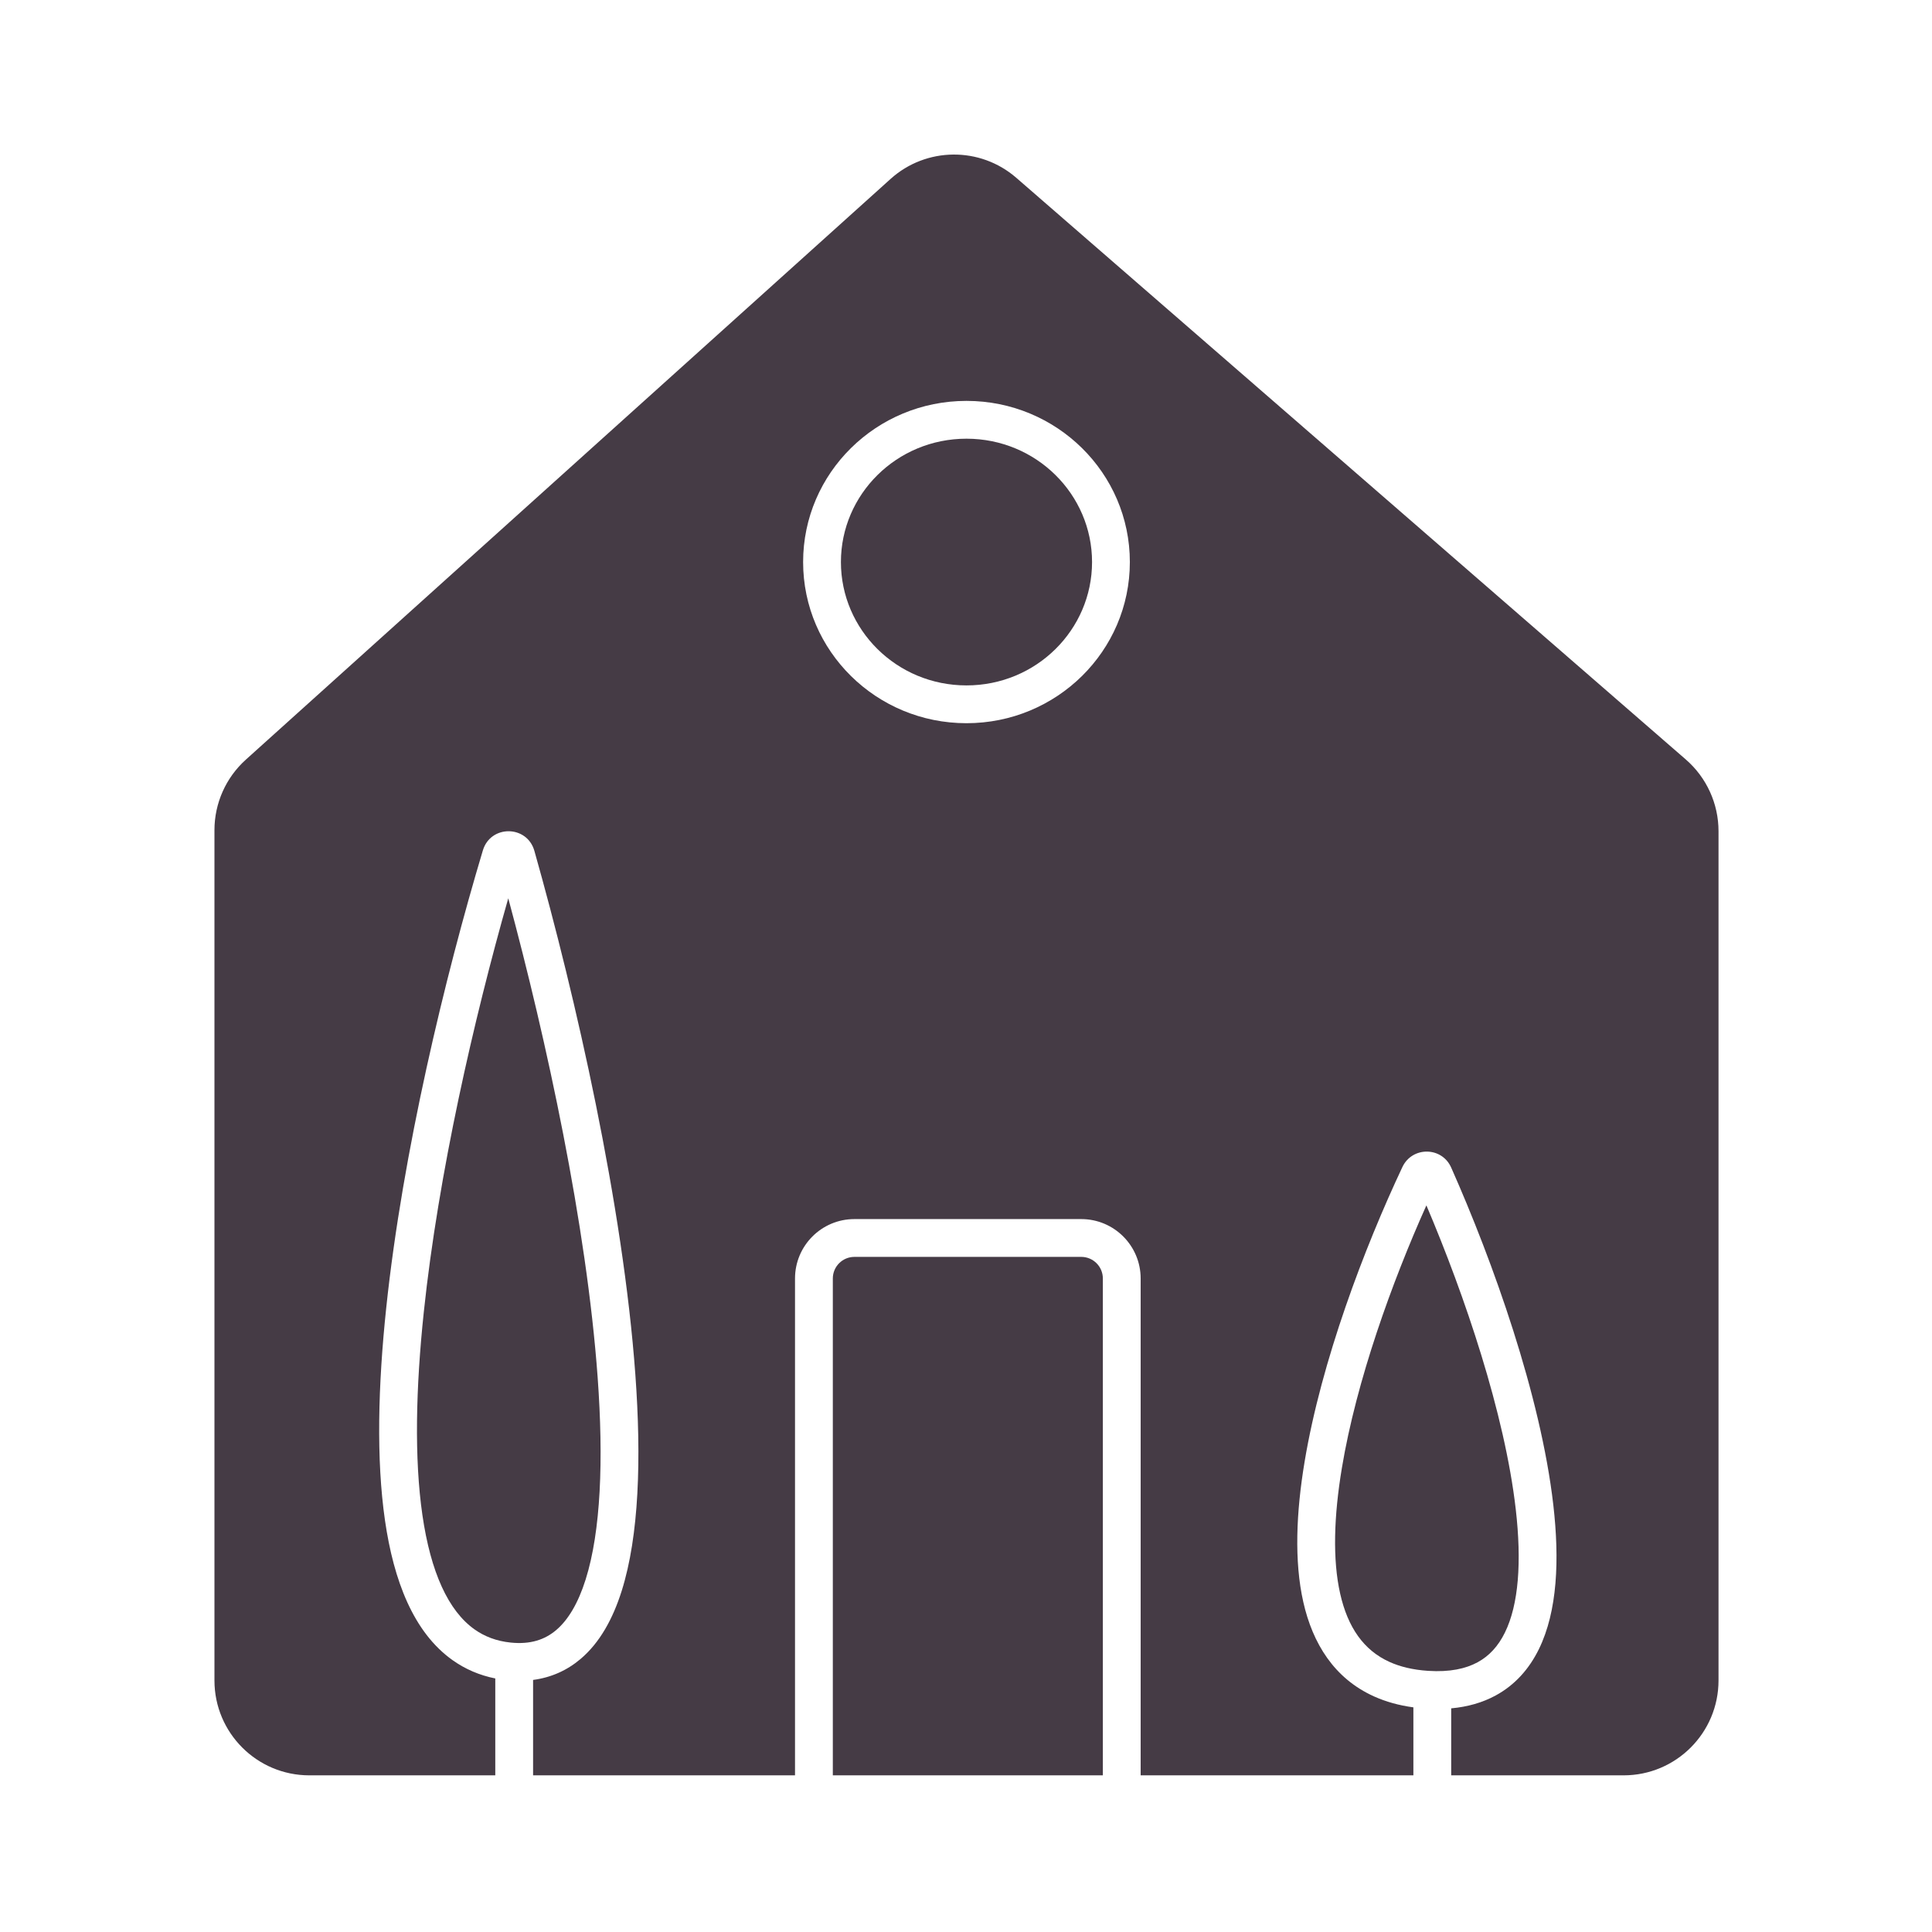 <svg xmlns="http://www.w3.org/2000/svg" version="1.1" xmlns:xlink="http://www.w3.org/1999/xlink" xmlns:svgjs="http://svgjs.dev/svgjs" width="1000" height="1000"><svg width="1000" height="1000" viewBox="0 0 1000 1000" fill="none" xmlns="http://www.w3.org/2000/svg">
<path d="M500.251 354.765C536.397 354.765 565.243 325.929 565.243 290.916C565.243 255.903 536.397 227.067 500.251 227.067C464.105 227.067 435.26 255.903 435.26 290.916C435.26 325.929 464.105 354.765 500.251 354.765Z" fill="#453B45"></path>
<path fill-rule="evenodd" clip-rule="evenodd" d="M111 429.687V869.789C111 896.92 132.994 918.914 160.124 918.914H256.358V868.762C248.18 867.132 240.812 863.946 234.294 859.325C213.994 844.934 203.775 818.08 199.27 786.987C194.702 755.461 195.664 717.19 199.915 676.903C208.426 596.244 230.349 505.516 249.924 440.186C253.929 426.818 272.804 426.995 276.593 440.395C298.075 516.362 322.502 623.896 328.855 711.441C332.018 755.015 330.805 794.787 321.801 823.39C317.278 837.758 310.521 850.186 300.518 858.663C293.478 864.63 285.228 868.298 275.925 869.53V918.914H411.499V661.743C411.499 644.76 425.266 630.994 442.248 630.994H559.652C576.634 630.994 590.401 644.76 590.401 661.743V918.914H731.566V883.723C724.105 882.716 717.29 880.817 711.13 878.032C690.591 868.747 679.439 850.676 674.592 829.227C669.803 808.033 670.91 782.714 675.25 756.631C683.947 704.358 706.184 645.887 725.875 604.063C730.918 593.353 746.26 593.363 751.13 604.326C772.697 652.881 797.479 722.173 803.996 778.979C807.229 807.159 806.187 833.945 796.496 853.655C791.531 863.752 784.227 872.12 774.099 877.607C767.348 881.265 759.675 883.463 751.133 884.239V918.914H840.378C867.509 918.914 889.502 896.92 889.502 869.789V430.215C889.502 415.99 883.336 402.462 872.597 393.132L526.043 92.041C507.311 75.767 479.385 76.017 460.948 92.623L127.248 393.186C116.905 402.501 111 415.767 111 429.687ZM500.251 374.332C546.952 374.332 584.81 336.986 584.81 290.916C584.81 244.846 546.952 207.5 500.251 207.5C453.551 207.5 415.692 244.846 415.692 290.916C415.692 336.986 453.551 374.332 500.251 374.332Z" fill="#453B45"></path>
<path d="M570.834 918.914V661.743C570.834 655.567 565.828 650.561 559.652 650.561H442.248C436.073 650.561 431.067 655.567 431.067 661.743V918.914H570.834Z" fill="#453B45"></path>
<path d="M219.374 678.957C226.917 607.468 245.296 527.438 263.077 464.951C282.93 538.48 303.636 634.278 309.339 712.858C312.461 755.873 310.986 792.58 303.137 817.514C299.233 829.914 294.023 838.519 287.867 843.735C282.009 848.701 274.548 851.245 264.347 850.196C256.965 849.437 250.824 847.058 245.61 843.362C232.08 833.77 222.932 813.838 218.635 784.181C214.401 754.956 215.2 718.512 219.374 678.957Z" fill="#453B45"></path>
<path d="M694.552 759.842C702.088 714.545 720.507 663.585 738.298 623.895C758.159 670.632 778.86 731.559 784.556 781.21C787.673 808.375 786.08 830.491 778.936 845.021C775.483 852.043 770.819 857.13 764.778 860.403C758.676 863.708 750.425 865.565 739.194 864.829C731.194 864.304 724.611 862.652 719.19 860.202C705.834 854.164 697.61 842.314 693.678 824.914C689.689 807.258 690.4 784.798 694.552 759.842Z" fill="#453B45"></path>
</svg><style>@media (prefers-color-scheme: light) { :root { filter: none; } }
@media (prefers-color-scheme: dark) { :root { filter: contrast(0.385) brightness(4.5); } }
</style></svg>